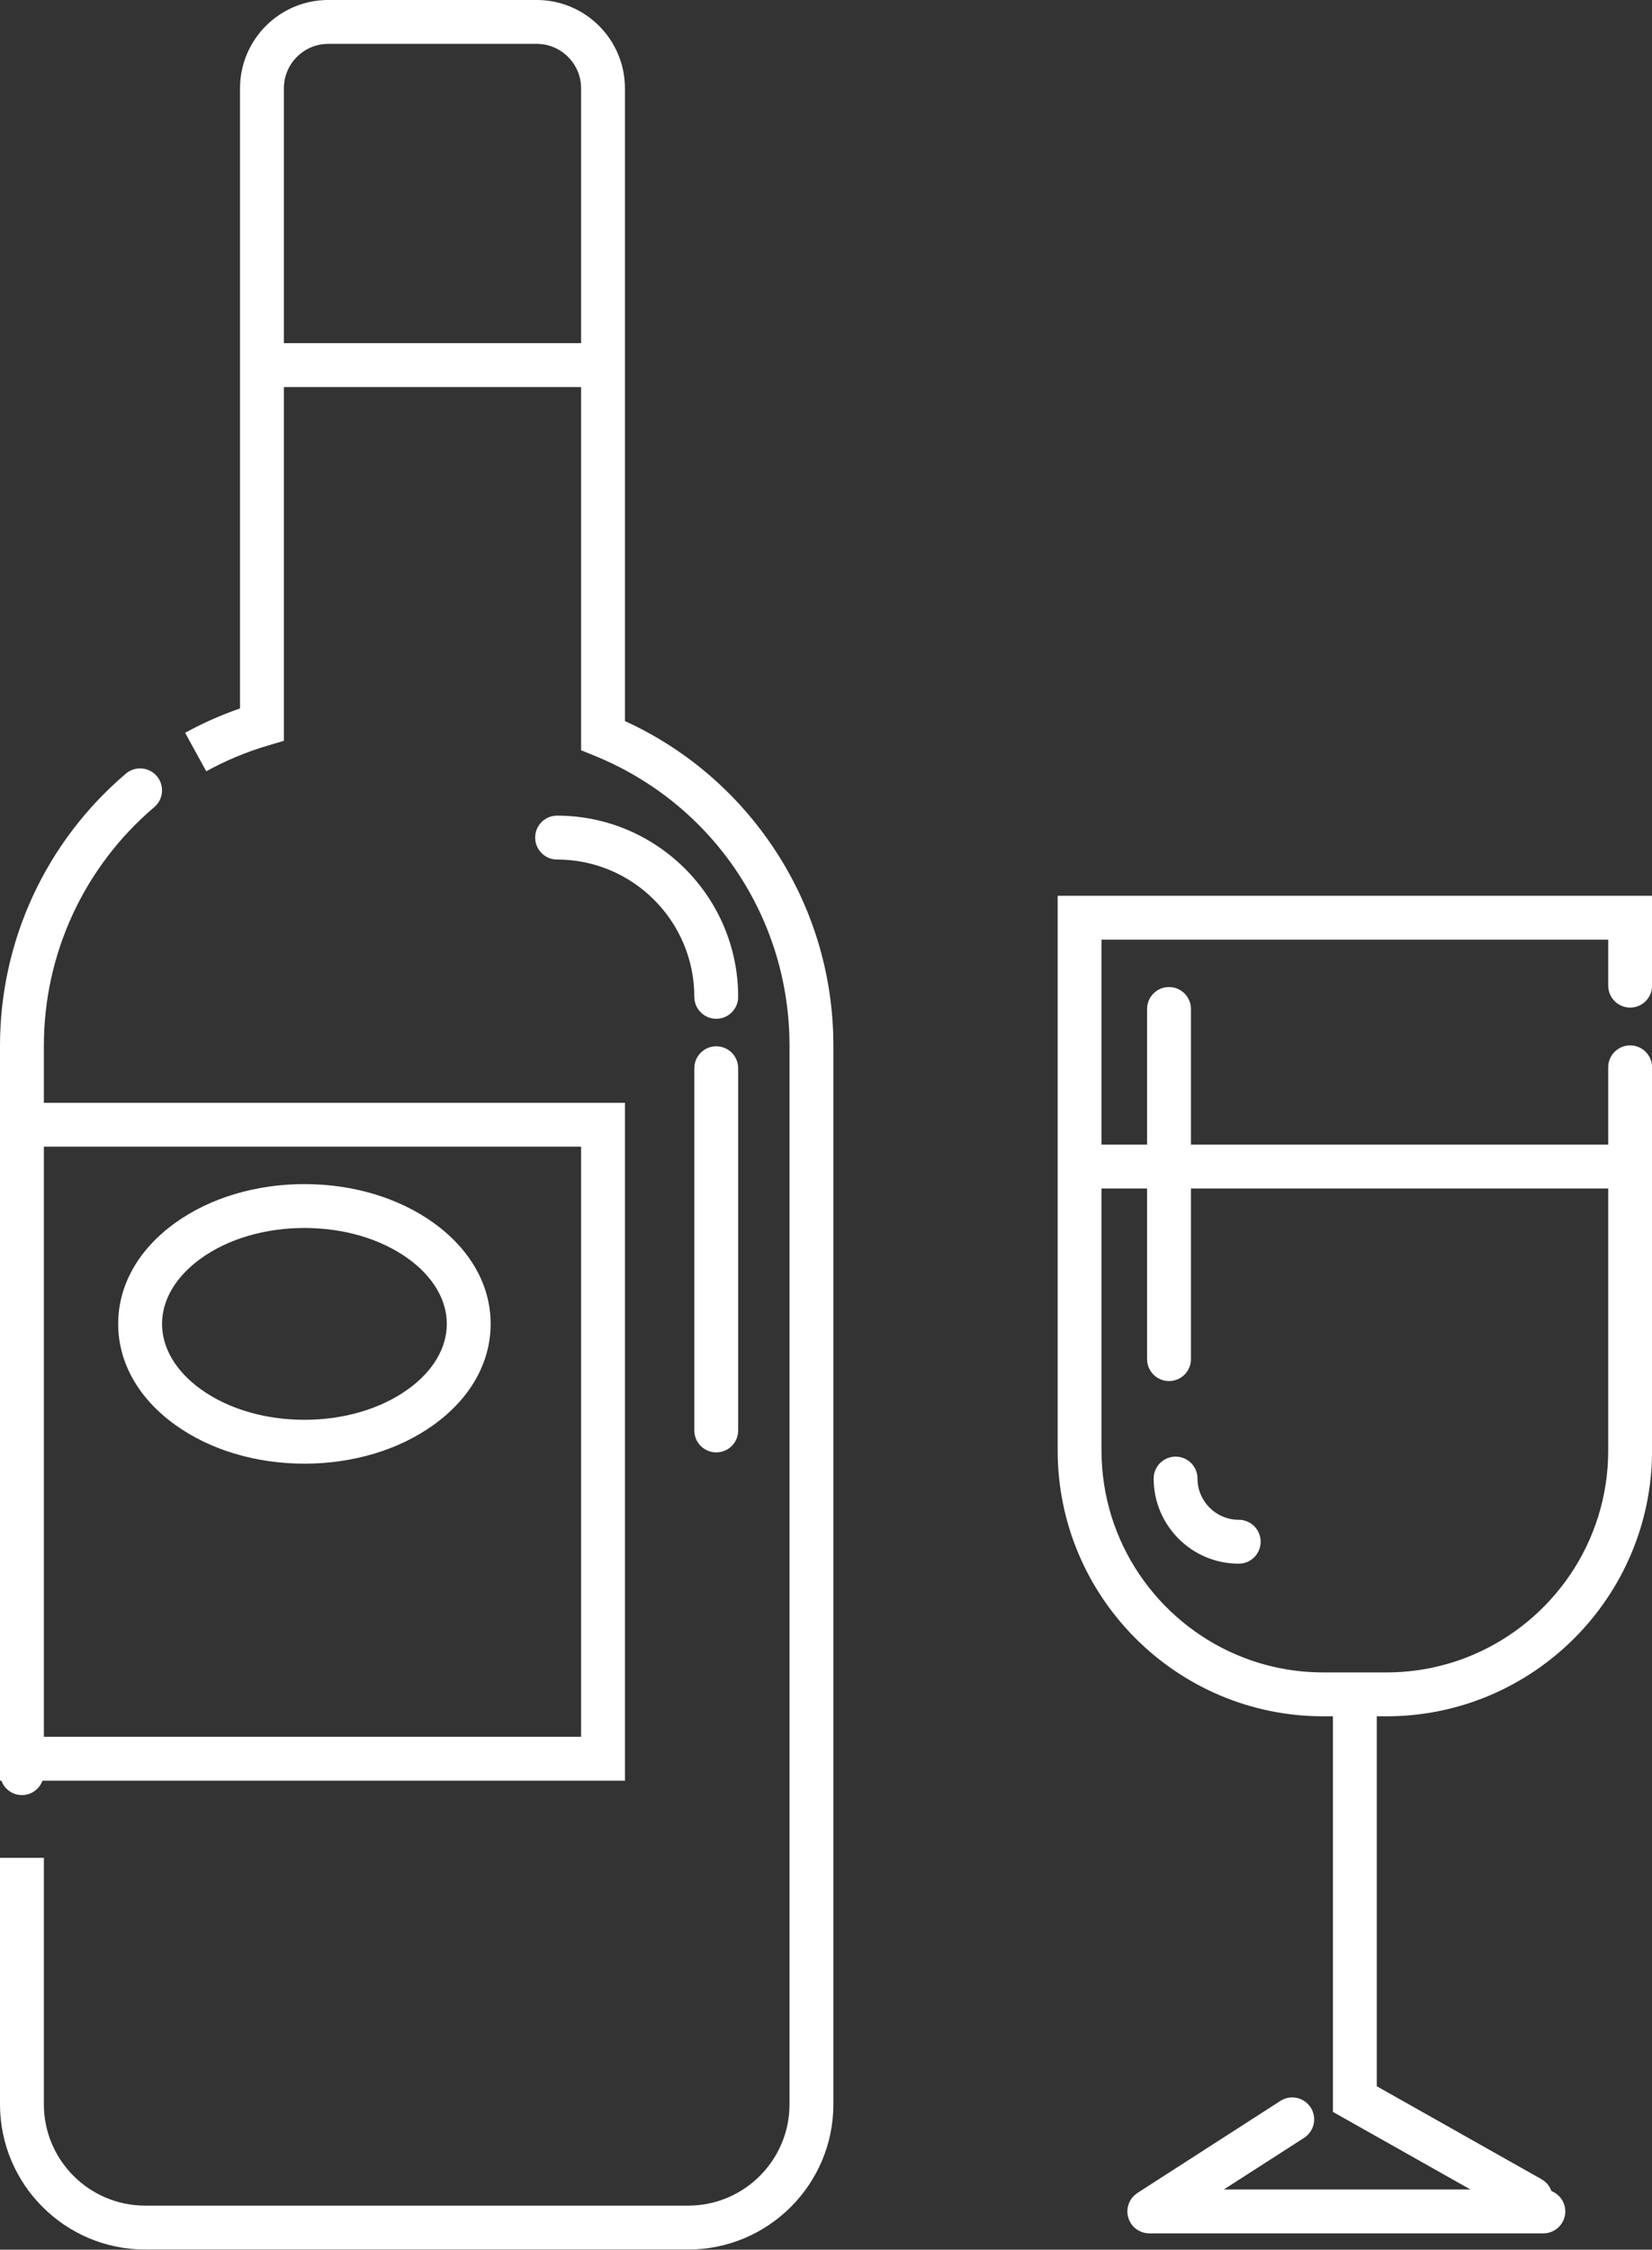 <?xml version="1.0" encoding="UTF-8" standalone="no"?><svg xmlns="http://www.w3.org/2000/svg" xmlns:xlink="http://www.w3.org/1999/xlink" fill="#000000" height="480.3" preserveAspectRatio="xMidYMid meet" version="1" viewBox="0.0 0.0 352.9 480.3" width="352.9" zoomAndPan="magnify"><rect x="0.0" y="0.0" width="352.9" height="480.3" fill="#333333" stroke="none"/><defs><clipPath id="a"><path d="M 225 191 L 352.922 191 L 352.922 477 L 225 477 Z M 225 191"/></clipPath><clipPath id="b"><path d="M 0 0 L 179 0 L 179 480.262 L 0 480.262 Z M 0 0"/></clipPath></defs><g><g clip-path="url(#a)" id="change1_7"><path d="M 245.039 253.738 L 245.039 290.168 C 245.039 292.754 247.137 294.852 249.723 294.852 C 252.312 294.852 254.41 292.754 254.41 290.168 L 254.41 253.738 L 343.547 253.738 L 343.547 309.684 C 343.547 329.273 331.594 346.125 314.594 353.328 C 313.18 353.926 311.727 354.461 310.242 354.922 C 308.762 355.383 307.246 355.773 305.707 356.094 C 302.629 356.723 299.438 357.055 296.172 357.055 L 282.676 357.055 C 279.41 357.055 276.223 356.723 273.141 356.094 C 271.602 355.773 270.086 355.383 268.602 354.922 C 267.121 354.461 265.672 353.926 264.254 353.328 C 247.258 346.125 235.305 329.273 235.305 309.684 L 235.305 253.738 Z M 348.23 215.117 C 350.816 215.117 352.914 213.02 352.914 210.43 L 352.914 191.242 L 225.938 191.242 L 225.938 309.684 C 225.938 340.973 251.391 366.426 282.676 366.426 L 284.738 366.426 L 284.738 450.883 L 314.109 467.445 L 261.445 467.445 L 278.582 456.418 C 280.762 455.02 281.391 452.121 279.988 449.945 C 278.59 447.77 275.688 447.141 273.516 448.539 L 242.973 468.191 C 242.961 468.199 242.949 468.215 242.938 468.223 C 242.77 468.332 242.621 468.465 242.469 468.594 C 242.387 468.664 242.289 468.73 242.211 468.809 C 242.098 468.918 242.004 469.051 241.902 469.172 C 241.812 469.285 241.711 469.387 241.629 469.504 C 241.547 469.625 241.488 469.762 241.418 469.891 C 241.344 470.023 241.258 470.152 241.199 470.293 C 241.145 470.422 241.113 470.562 241.07 470.695 C 241.02 470.852 240.961 471 240.926 471.16 C 240.902 471.27 240.902 471.383 240.887 471.492 C 240.859 471.688 240.828 471.887 240.828 472.086 C 240.828 472.102 240.82 472.117 240.82 472.133 C 240.82 472.238 240.848 472.336 240.852 472.441 C 240.867 472.633 240.875 472.82 240.91 473.008 C 240.938 473.16 240.988 473.301 241.031 473.449 C 241.074 473.594 241.109 473.738 241.168 473.883 C 241.238 474.062 241.336 474.227 241.43 474.395 C 241.477 474.484 241.512 474.578 241.566 474.668 C 241.578 474.684 241.594 474.699 241.602 474.715 C 241.633 474.758 241.664 474.793 241.691 474.836 C 241.828 475.027 241.973 475.203 242.129 475.367 C 242.168 475.406 242.207 475.449 242.246 475.488 C 242.438 475.676 242.645 475.848 242.863 475.996 C 242.895 476.02 242.93 476.035 242.961 476.059 C 243.16 476.188 243.371 476.301 243.586 476.395 C 243.641 476.418 243.688 476.445 243.742 476.469 C 243.984 476.566 244.234 476.645 244.488 476.699 C 244.551 476.715 244.609 476.723 244.672 476.734 C 244.949 476.781 245.227 476.816 245.512 476.816 C 245.516 476.816 245.516 476.816 245.52 476.816 L 329.691 476.816 C 332.281 476.816 334.379 474.719 334.379 472.133 C 334.379 470.152 333.148 468.473 331.414 467.785 C 331.051 466.762 330.348 465.852 329.324 465.273 L 294.109 445.406 L 294.109 366.426 L 296.172 366.426 C 327.461 366.426 352.914 340.973 352.914 309.684 L 352.914 227.871 C 352.914 225.285 350.816 223.188 348.23 223.188 C 345.645 223.188 343.547 225.285 343.547 227.871 L 343.547 244.367 L 254.41 244.367 L 254.41 215.414 C 254.41 212.828 252.312 210.73 249.723 210.73 C 247.137 210.73 245.039 212.828 245.039 215.414 L 245.039 244.367 L 235.305 244.367 L 235.305 200.613 L 343.547 200.613 L 343.547 210.43 C 343.547 213.02 345.645 215.117 348.23 215.117" fill="#ffffff"/></g><g id="change1_2"><path d="M 264.613 333.84 C 267.203 333.84 269.301 331.742 269.301 329.152 C 269.301 326.566 267.203 324.469 264.613 324.469 C 259.762 324.469 255.812 320.52 255.812 315.668 C 255.812 313.082 253.719 310.984 251.129 310.984 C 248.543 310.984 246.445 313.082 246.445 315.668 C 246.445 325.688 254.598 333.84 264.613 333.84" fill="#ffffff"/></g><g clip-path="url(#b)" id="change1_1"><path d="M 60.641 73.266 L 60.641 18.855 C 60.641 13.621 64.898 9.367 70.129 9.367 L 114.645 9.367 C 119.875 9.367 124.133 13.621 124.133 18.855 L 124.133 73.266 Z M 133.5 153.945 L 133.5 18.855 C 133.5 8.457 125.043 -0.004 114.645 -0.004 L 70.129 -0.004 C 59.73 -0.004 51.273 8.457 51.273 18.855 L 51.273 151.246 C 47.227 152.645 43.297 154.391 39.547 156.449 L 44.059 164.664 C 48.254 162.359 52.699 160.504 57.281 159.156 L 60.641 158.164 L 60.641 82.637 L 124.133 82.637 L 124.133 160.176 L 127.047 161.363 C 152.324 171.672 168.656 195.969 168.656 223.262 L 168.656 449.266 C 168.656 461.188 158.957 470.891 147.031 470.891 L 30.996 470.891 C 19.07 470.891 9.371 461.188 9.371 449.266 L 9.371 396.637 L 0 396.637 L 0 449.266 C 0 466.355 13.906 480.262 30.996 480.262 L 147.031 480.262 C 164.125 480.262 178.027 466.355 178.027 449.266 L 178.027 223.262 C 178.027 207.824 173.434 192.953 164.738 180.262 C 156.855 168.75 146.102 159.703 133.5 153.945" fill="#ffffff"/></g><g id="change1_3"><path d="M 124.133 244.812 L 124.133 370.797 L 9.371 370.797 L 9.371 244.812 Z M 4.684 383.246 C 6.707 383.246 8.414 381.961 9.07 380.168 L 133.5 380.168 L 133.5 235.445 L 9.371 235.445 L 9.371 223.262 C 9.371 203.613 17.969 185.039 32.965 172.309 C 34.934 170.633 35.176 167.676 33.504 165.703 C 31.828 163.734 28.871 163.492 26.898 165.164 C 9.805 179.684 0 200.859 0 223.262 L 0 380.168 L 0.301 380.168 C 0.957 381.961 2.664 383.246 4.684 383.246" fill="#ffffff"/></g><g id="change1_4"><path d="M 119.004 174.137 C 116.414 174.137 114.32 176.234 114.32 178.82 C 114.32 181.406 116.414 183.508 119.004 183.508 C 135.168 183.508 148.32 196.656 148.32 212.82 C 148.32 215.41 150.418 217.508 153.004 217.508 C 155.594 217.508 157.688 215.41 157.688 212.82 C 157.688 191.488 140.336 174.137 119.004 174.137" fill="#ffffff"/></g><g id="change1_5"><path d="M 153.004 223.379 C 150.418 223.379 148.32 225.477 148.32 228.062 L 148.32 305.398 C 148.32 307.984 150.418 310.082 153.004 310.082 C 155.594 310.082 157.688 307.984 157.688 305.398 L 157.688 228.062 C 157.688 225.477 155.594 223.379 153.004 223.379" fill="#ffffff"/></g><g id="change1_6"><path d="M 42.941 268.66 C 48.781 264.477 56.625 262.172 65.031 262.172 C 73.434 262.172 81.281 264.477 87.121 268.66 C 92.488 272.512 95.445 277.477 95.445 282.645 C 95.445 287.812 92.488 292.781 87.121 296.629 C 81.281 300.812 73.434 303.121 65.031 303.121 C 56.625 303.121 48.781 300.812 42.941 296.629 C 37.574 292.781 34.617 287.812 34.617 282.645 C 34.617 277.477 37.574 272.512 42.941 268.66 Z M 37.48 304.242 C 44.902 309.562 54.684 312.488 65.031 312.488 C 75.375 312.488 85.16 309.562 92.578 304.242 C 100.469 298.59 104.812 290.918 104.812 282.645 C 104.812 274.371 100.469 266.703 92.578 261.047 C 85.16 255.727 75.375 252.801 65.031 252.801 C 54.684 252.801 44.902 255.727 37.48 261.047 C 29.59 266.703 25.246 274.371 25.246 282.645 C 25.246 290.918 29.59 298.59 37.48 304.242" fill="#ffffff"/></g></g></svg>